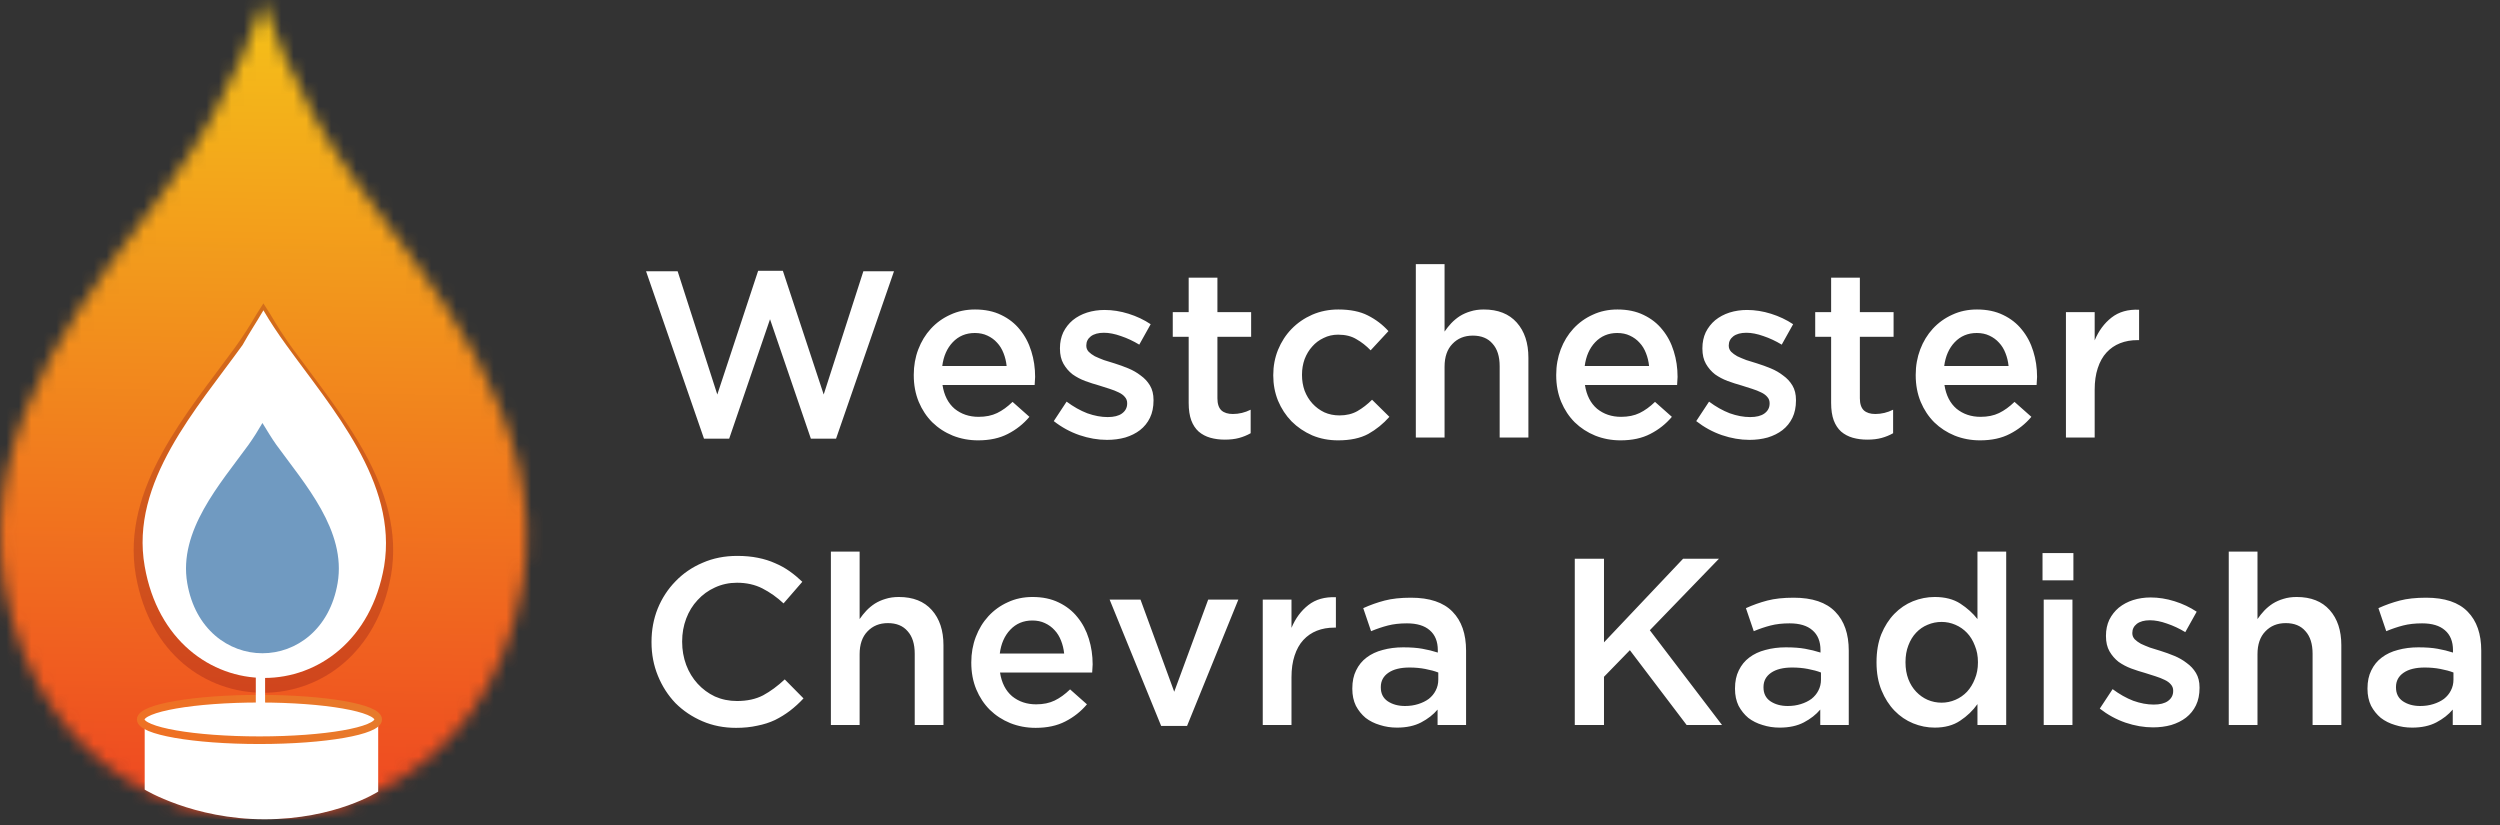 <svg width="200" height="66" viewBox="0 0 200 66" fill="none" xmlns="http://www.w3.org/2000/svg">
<rect x="0" y="0" width="200" height="66" fill="#333333" stroke="none"/>
<mask id="mask0_9182_2354" style="mask-type:luminance" maskUnits="userSpaceOnUse" x="0" y="0" width="43" height="66">
<path d="M21.073 0C21.073 0 19.015 7.195 13.554 14.705C8.092 22.295 -1.96 33.522 0.335 46.804C1.048 50.836 2.472 54.236 4.451 57.003C7.459 61.193 11.654 63.881 16.245 64.909C17.907 65.304 19.49 65.462 21.073 65.541C22.656 65.541 24.239 65.304 25.902 64.909C30.413 63.802 34.608 61.193 37.696 57.003C39.674 54.236 41.099 50.836 41.811 46.804C44.107 33.522 34.054 22.295 28.593 14.705C23.131 7.195 21.073 0 21.073 0Z" fill="white"/>
</mask>
<g mask="url(#mask0_9182_2354)">
<path d="M44.186 0H-1.96V65.541H44.186V0Z" fill="url(#paint0_linear_9182_2354)"/>
</g>
<path opacity="0.3" fill-rule="evenodd" clip-rule="evenodd" d="M21.073 55.422C25.664 55.422 30.176 52.26 31.284 46.014C32.471 39.056 27.168 33.048 23.369 27.83C22.735 26.96 22.181 26.09 21.627 25.142L21.073 24.272L20.519 25.142C19.965 26.09 19.411 26.96 18.778 27.83C14.978 33.048 9.675 39.056 10.863 46.014C11.971 52.339 16.482 55.422 21.073 55.422Z" fill="#861619"/>
<path fill-rule="evenodd" clip-rule="evenodd" d="M21.073 24.825C21.627 25.774 22.261 26.723 22.894 27.592C26.535 32.652 31.838 38.582 30.73 45.302C29.701 51.231 25.427 54.236 21.152 54.236C16.878 54.236 12.604 51.231 11.575 45.302C10.388 38.582 15.77 32.652 19.411 27.592C19.886 26.723 20.519 25.774 21.073 24.825Z" fill="white"/>
<path d="M11.575 57.557V63.17C11.575 63.17 15.454 65.542 21.152 65.542C26.852 65.542 30.255 63.328 30.255 63.328V57.557H11.575Z" fill="white"/>
<path d="M20.757 59.217C26.003 59.217 30.255 58.473 30.255 57.556C30.255 56.639 26.003 55.896 20.757 55.896C15.511 55.896 11.258 56.639 11.258 57.556C11.258 58.473 15.511 59.217 20.757 59.217Z" fill="white" stroke="url(#paint1_linear_9182_2354)" stroke-width="0.61" stroke-miterlimit="10"/>
<path d="M20.836 53.287V56.924" stroke="white" stroke-width="0.743" stroke-miterlimit="10"/>
<path fill-rule="evenodd" clip-rule="evenodd" d="M20.994 33.838C21.39 34.471 21.706 35.024 22.102 35.578C24.398 38.74 27.722 42.456 27.01 46.646C26.377 50.362 23.685 52.26 20.994 52.26C18.303 52.26 15.612 50.362 14.979 46.646C14.266 42.456 17.59 38.74 19.886 35.578C20.282 35.024 20.677 34.392 20.994 33.838Z" fill="#709AC1"/>
<path d="M51.684 21.7H54.211L57.384 31.561L60.652 21.662H62.628L65.896 31.561L69.069 21.7H71.52L66.884 35.095H64.87L61.602 25.538L58.334 35.095H56.32L51.684 21.7ZM80.53 29.281C80.492 28.914 80.41 28.572 80.283 28.255C80.156 27.926 79.985 27.647 79.77 27.419C79.555 27.178 79.295 26.988 78.991 26.849C78.7 26.71 78.364 26.64 77.984 26.64C77.275 26.64 76.686 26.887 76.217 27.381C75.761 27.862 75.482 28.496 75.381 29.281H80.53ZM78.25 35.228C77.528 35.228 76.85 35.101 76.217 34.848C75.596 34.595 75.052 34.24 74.583 33.784C74.127 33.328 73.766 32.783 73.5 32.15C73.234 31.504 73.101 30.795 73.101 30.022V29.984C73.101 29.262 73.221 28.584 73.462 27.951C73.703 27.318 74.038 26.767 74.469 26.298C74.912 25.817 75.432 25.443 76.027 25.177C76.622 24.898 77.281 24.759 78.003 24.759C78.801 24.759 79.498 24.905 80.093 25.196C80.701 25.487 81.201 25.88 81.594 26.374C81.999 26.868 82.303 27.444 82.506 28.103C82.709 28.749 82.81 29.433 82.81 30.155C82.81 30.256 82.804 30.364 82.791 30.478C82.791 30.579 82.785 30.687 82.772 30.801H75.4C75.527 31.624 75.85 32.258 76.369 32.701C76.901 33.132 77.541 33.347 78.288 33.347C78.858 33.347 79.352 33.246 79.77 33.043C80.188 32.84 80.6 32.543 81.005 32.15L82.354 33.347C81.873 33.917 81.296 34.373 80.625 34.715C79.966 35.057 79.175 35.228 78.25 35.228ZM88.558 35.19C87.836 35.19 87.101 35.063 86.354 34.81C85.619 34.557 84.935 34.183 84.302 33.689L85.328 32.131C85.873 32.536 86.424 32.847 86.981 33.062C87.551 33.265 88.096 33.366 88.615 33.366C89.109 33.366 89.489 33.271 89.755 33.081C90.034 32.878 90.173 32.612 90.173 32.283V32.245C90.173 32.055 90.109 31.89 89.983 31.751C89.869 31.612 89.704 31.491 89.489 31.39C89.286 31.289 89.046 31.194 88.767 31.105C88.501 31.016 88.222 30.928 87.931 30.839C87.564 30.738 87.19 30.617 86.81 30.478C86.442 30.339 86.107 30.161 85.803 29.946C85.511 29.718 85.271 29.439 85.081 29.11C84.891 28.781 84.796 28.375 84.796 27.894V27.856C84.796 27.387 84.885 26.963 85.062 26.583C85.252 26.203 85.505 25.88 85.822 25.614C86.151 25.348 86.531 25.145 86.962 25.006C87.405 24.867 87.874 24.797 88.368 24.797C89.001 24.797 89.641 24.898 90.287 25.101C90.933 25.304 91.522 25.582 92.054 25.937L91.142 27.571C90.66 27.28 90.173 27.052 89.679 26.887C89.185 26.71 88.729 26.621 88.311 26.621C87.868 26.621 87.519 26.716 87.266 26.906C87.025 27.096 86.905 27.337 86.905 27.628V27.666C86.905 27.843 86.968 28.002 87.095 28.141C87.222 28.268 87.386 28.388 87.589 28.502C87.804 28.603 88.045 28.705 88.311 28.806C88.59 28.895 88.874 28.983 89.166 29.072C89.533 29.186 89.9 29.319 90.268 29.471C90.635 29.623 90.965 29.813 91.256 30.041C91.56 30.256 91.807 30.522 91.997 30.839C92.187 31.156 92.282 31.542 92.282 31.998V32.036C92.282 32.568 92.187 33.03 91.997 33.423C91.807 33.816 91.541 34.145 91.199 34.411C90.87 34.664 90.477 34.861 90.021 35C89.565 35.127 89.077 35.19 88.558 35.19ZM97.982 35.171C97.564 35.171 97.177 35.12 96.823 35.019C96.468 34.918 96.158 34.753 95.892 34.525C95.638 34.297 95.442 33.999 95.303 33.632C95.163 33.252 95.094 32.783 95.094 32.226V26.944H93.821V24.968H95.094V22.213H97.393V24.968H100.091V26.944H97.393V31.865C97.393 32.308 97.501 32.631 97.716 32.834C97.931 33.024 98.235 33.119 98.628 33.119C99.122 33.119 99.597 33.005 100.053 32.777V34.658C99.761 34.823 99.451 34.949 99.122 35.038C98.793 35.127 98.412 35.171 97.982 35.171ZM107.048 35.228C106.3 35.228 105.61 35.095 104.977 34.829C104.343 34.55 103.792 34.177 103.324 33.708C102.868 33.239 102.507 32.688 102.241 32.055C101.987 31.422 101.861 30.75 101.861 30.041V30.003C101.861 29.294 101.987 28.622 102.241 27.989C102.507 27.343 102.868 26.786 103.324 26.317C103.792 25.836 104.343 25.456 104.977 25.177C105.623 24.898 106.319 24.759 107.067 24.759C108.017 24.759 108.802 24.917 109.423 25.234C110.056 25.551 110.607 25.969 111.076 26.488L109.651 28.027C109.296 27.66 108.916 27.362 108.511 27.134C108.118 26.893 107.63 26.773 107.048 26.773C106.63 26.773 106.243 26.862 105.889 27.039C105.534 27.204 105.23 27.432 104.977 27.723C104.723 28.002 104.521 28.337 104.369 28.73C104.229 29.123 104.16 29.534 104.16 29.965V30.003C104.16 30.446 104.229 30.864 104.369 31.257C104.521 31.65 104.73 31.992 104.996 32.283C105.262 32.574 105.578 32.809 105.946 32.986C106.313 33.151 106.718 33.233 107.162 33.233C107.706 33.233 108.181 33.119 108.587 32.891C109.005 32.65 109.397 32.346 109.765 31.979L111.152 33.347C110.658 33.904 110.094 34.36 109.461 34.715C108.827 35.057 108.023 35.228 107.048 35.228ZM113.266 21.13H115.565V26.526C115.73 26.285 115.907 26.064 116.097 25.861C116.3 25.646 116.528 25.456 116.781 25.291C117.047 25.126 117.332 25 117.636 24.911C117.953 24.81 118.308 24.759 118.7 24.759C119.84 24.759 120.721 25.107 121.341 25.804C121.962 26.501 122.272 27.438 122.272 28.616V35H119.973V29.3C119.973 28.515 119.783 27.913 119.403 27.495C119.036 27.064 118.51 26.849 117.826 26.849C117.155 26.849 116.61 27.071 116.192 27.514C115.774 27.945 115.565 28.553 115.565 29.338V35H113.266V21.13ZM131.926 29.281C131.888 28.914 131.806 28.572 131.679 28.255C131.553 27.926 131.382 27.647 131.166 27.419C130.951 27.178 130.691 26.988 130.387 26.849C130.096 26.71 129.76 26.64 129.38 26.64C128.671 26.64 128.082 26.887 127.613 27.381C127.157 27.862 126.879 28.496 126.777 29.281H131.926ZM129.646 35.228C128.924 35.228 128.247 35.101 127.613 34.848C126.993 34.595 126.448 34.24 125.979 33.784C125.523 33.328 125.162 32.783 124.896 32.15C124.63 31.504 124.497 30.795 124.497 30.022V29.984C124.497 29.262 124.618 28.584 124.858 27.951C125.099 27.318 125.435 26.767 125.865 26.298C126.309 25.817 126.828 25.443 127.423 25.177C128.019 24.898 128.677 24.759 129.399 24.759C130.197 24.759 130.894 24.905 131.489 25.196C132.097 25.487 132.598 25.88 132.99 26.374C133.396 26.868 133.7 27.444 133.902 28.103C134.105 28.749 134.206 29.433 134.206 30.155C134.206 30.256 134.2 30.364 134.187 30.478C134.187 30.579 134.181 30.687 134.168 30.801H126.796C126.923 31.624 127.246 32.258 127.765 32.701C128.297 33.132 128.937 33.347 129.684 33.347C130.254 33.347 130.748 33.246 131.166 33.043C131.584 32.84 131.996 32.543 132.401 32.15L133.75 33.347C133.269 33.917 132.693 34.373 132.021 34.715C131.363 35.057 130.571 35.228 129.646 35.228ZM139.954 35.19C139.232 35.19 138.498 35.063 137.75 34.81C137.016 34.557 136.332 34.183 135.698 33.689L136.724 32.131C137.269 32.536 137.82 32.847 138.377 33.062C138.947 33.265 139.492 33.366 140.011 33.366C140.505 33.366 140.885 33.271 141.151 33.081C141.43 32.878 141.569 32.612 141.569 32.283V32.245C141.569 32.055 141.506 31.89 141.379 31.751C141.265 31.612 141.101 31.491 140.885 31.39C140.683 31.289 140.442 31.194 140.163 31.105C139.897 31.016 139.619 30.928 139.327 30.839C138.96 30.738 138.586 30.617 138.206 30.478C137.839 30.339 137.503 30.161 137.199 29.946C136.908 29.718 136.667 29.439 136.477 29.11C136.287 28.781 136.192 28.375 136.192 27.894V27.856C136.192 27.387 136.281 26.963 136.458 26.583C136.648 26.203 136.902 25.88 137.218 25.614C137.548 25.348 137.928 25.145 138.358 25.006C138.802 24.867 139.27 24.797 139.764 24.797C140.398 24.797 141.037 24.898 141.683 25.101C142.329 25.304 142.918 25.582 143.45 25.937L142.538 27.571C142.057 27.28 141.569 27.052 141.075 26.887C140.581 26.71 140.125 26.621 139.707 26.621C139.264 26.621 138.916 26.716 138.662 26.906C138.422 27.096 138.301 27.337 138.301 27.628V27.666C138.301 27.843 138.365 28.002 138.491 28.141C138.618 28.268 138.783 28.388 138.985 28.502C139.201 28.603 139.441 28.705 139.707 28.806C139.986 28.895 140.271 28.983 140.562 29.072C140.93 29.186 141.297 29.319 141.664 29.471C142.032 29.623 142.361 29.813 142.652 30.041C142.956 30.256 143.203 30.522 143.393 30.839C143.583 31.156 143.678 31.542 143.678 31.998V32.036C143.678 32.568 143.583 33.03 143.393 33.423C143.203 33.816 142.937 34.145 142.595 34.411C142.266 34.664 141.873 34.861 141.417 35C140.961 35.127 140.474 35.19 139.954 35.19ZM149.378 35.171C148.96 35.171 148.574 35.12 148.219 35.019C147.865 34.918 147.554 34.753 147.288 34.525C147.035 34.297 146.839 33.999 146.699 33.632C146.56 33.252 146.49 32.783 146.49 32.226V26.944H145.217V24.968H146.49V22.213H148.789V24.968H151.487V26.944H148.789V31.865C148.789 32.308 148.897 32.631 149.112 32.834C149.328 33.024 149.632 33.119 150.024 33.119C150.518 33.119 150.993 33.005 151.449 32.777V34.658C151.158 34.823 150.848 34.949 150.518 35.038C150.189 35.127 149.809 35.171 149.378 35.171ZM160.686 29.281C160.648 28.914 160.566 28.572 160.439 28.255C160.313 27.926 160.142 27.647 159.926 27.419C159.711 27.178 159.451 26.988 159.147 26.849C158.856 26.71 158.52 26.64 158.14 26.64C157.431 26.64 156.842 26.887 156.373 27.381C155.917 27.862 155.639 28.496 155.537 29.281H160.686ZM158.406 35.228C157.684 35.228 157.007 35.101 156.373 34.848C155.753 34.595 155.208 34.24 154.739 33.784C154.283 33.328 153.922 32.783 153.656 32.15C153.39 31.504 153.257 30.795 153.257 30.022V29.984C153.257 29.262 153.378 28.584 153.618 27.951C153.859 27.318 154.195 26.767 154.625 26.298C155.069 25.817 155.588 25.443 156.183 25.177C156.779 24.898 157.437 24.759 158.159 24.759C158.957 24.759 159.654 24.905 160.249 25.196C160.857 25.487 161.358 25.88 161.75 26.374C162.156 26.868 162.46 27.444 162.662 28.103C162.865 28.749 162.966 29.433 162.966 30.155C162.966 30.256 162.96 30.364 162.947 30.478C162.947 30.579 162.941 30.687 162.928 30.801H155.556C155.683 31.624 156.006 32.258 156.525 32.701C157.057 33.132 157.697 33.347 158.444 33.347C159.014 33.347 159.508 33.246 159.926 33.043C160.344 32.84 160.756 32.543 161.161 32.15L162.51 33.347C162.029 33.917 161.453 34.373 160.781 34.715C160.123 35.057 159.331 35.228 158.406 35.228ZM165.275 24.968H167.574V27.229C167.891 26.469 168.34 25.861 168.923 25.405C169.506 24.949 170.24 24.74 171.127 24.778V27.21H170.994C170.487 27.21 170.025 27.292 169.607 27.457C169.189 27.622 168.828 27.869 168.524 28.198C168.22 28.527 167.986 28.945 167.821 29.452C167.656 29.946 167.574 30.522 167.574 31.181V35H165.275V24.968ZM58.885 58.228C57.91 58.228 57.01 58.051 56.187 57.696C55.364 57.341 54.648 56.86 54.04 56.252C53.445 55.631 52.976 54.903 52.634 54.067C52.292 53.231 52.121 52.338 52.121 51.388V51.35C52.121 50.4 52.286 49.513 52.615 48.69C52.957 47.854 53.432 47.126 54.04 46.505C54.648 45.872 55.37 45.378 56.206 45.023C57.042 44.656 57.967 44.472 58.98 44.472C59.588 44.472 60.139 44.523 60.633 44.624C61.14 44.725 61.602 44.871 62.02 45.061C62.438 45.238 62.824 45.454 63.179 45.707C63.534 45.96 63.869 46.239 64.186 46.543L62.685 48.272C62.153 47.778 61.589 47.379 60.994 47.075C60.399 46.771 59.721 46.619 58.961 46.619C58.328 46.619 57.739 46.746 57.194 46.999C56.662 47.24 56.2 47.575 55.807 48.006C55.414 48.424 55.11 48.918 54.895 49.488C54.68 50.058 54.572 50.666 54.572 51.312V51.35C54.572 51.996 54.68 52.61 54.895 53.193C55.11 53.763 55.414 54.263 55.807 54.694C56.2 55.125 56.662 55.467 57.194 55.72C57.739 55.961 58.328 56.081 58.961 56.081C59.772 56.081 60.468 55.929 61.051 55.625C61.634 55.308 62.21 54.884 62.78 54.352L64.281 55.872C63.939 56.239 63.578 56.569 63.198 56.86C62.831 57.139 62.432 57.386 62.001 57.601C61.57 57.804 61.095 57.956 60.576 58.057C60.069 58.171 59.506 58.228 58.885 58.228ZM66.471 44.13H68.77V49.526C68.935 49.285 69.112 49.064 69.302 48.861C69.505 48.646 69.733 48.456 69.986 48.291C70.252 48.126 70.537 48 70.841 47.911C71.158 47.81 71.513 47.759 71.905 47.759C73.045 47.759 73.926 48.107 74.546 48.804C75.167 49.501 75.477 50.438 75.477 51.616V58H73.178V52.3C73.178 51.515 72.988 50.913 72.608 50.495C72.241 50.064 71.715 49.849 71.031 49.849C70.36 49.849 69.815 50.071 69.397 50.514C68.979 50.945 68.77 51.553 68.77 52.338V58H66.471V44.13ZM85.132 52.281C85.094 51.914 85.011 51.572 84.885 51.255C84.758 50.926 84.587 50.647 84.372 50.419C84.156 50.178 83.897 49.988 83.593 49.849C83.301 49.71 82.966 49.64 82.586 49.64C81.876 49.64 81.287 49.887 80.819 50.381C80.363 50.862 80.084 51.496 79.983 52.281H85.132ZM82.852 58.228C82.13 58.228 81.452 58.101 80.819 57.848C80.198 57.595 79.653 57.24 79.185 56.784C78.729 56.328 78.368 55.783 78.102 55.15C77.836 54.504 77.703 53.795 77.703 53.022V52.984C77.703 52.262 77.823 51.584 78.064 50.951C78.304 50.318 78.64 49.767 79.071 49.298C79.514 48.817 80.033 48.443 80.629 48.177C81.224 47.898 81.883 47.759 82.605 47.759C83.403 47.759 84.099 47.905 84.695 48.196C85.303 48.487 85.803 48.88 86.196 49.374C86.601 49.868 86.905 50.444 87.108 51.103C87.31 51.749 87.412 52.433 87.412 53.155C87.412 53.256 87.405 53.364 87.393 53.478C87.393 53.579 87.386 53.687 87.374 53.801H80.002C80.128 54.624 80.451 55.258 80.971 55.701C81.503 56.132 82.142 56.347 82.89 56.347C83.46 56.347 83.954 56.246 84.372 56.043C84.79 55.84 85.201 55.543 85.607 55.15L86.956 56.347C86.474 56.917 85.898 57.373 85.227 57.715C84.568 58.057 83.776 58.228 82.852 58.228ZM88.77 47.968H91.24L93.938 55.34L96.655 47.968H99.068L94.964 58.076H92.893L88.77 47.968ZM101.02 47.968H103.319V50.229C103.636 49.469 104.086 48.861 104.668 48.405C105.251 47.949 105.986 47.74 106.872 47.778V50.21H106.739C106.233 50.21 105.77 50.292 105.352 50.457C104.934 50.622 104.573 50.869 104.269 51.198C103.965 51.527 103.731 51.945 103.566 52.452C103.402 52.946 103.319 53.522 103.319 54.181V58H101.02V47.968ZM115.063 53.801C114.771 53.687 114.423 53.592 114.018 53.516C113.625 53.44 113.207 53.402 112.764 53.402C112.042 53.402 111.478 53.541 111.073 53.82C110.667 54.099 110.465 54.479 110.465 54.96V54.998C110.465 55.479 110.648 55.847 111.016 56.1C111.396 56.353 111.858 56.48 112.403 56.48C112.783 56.48 113.131 56.429 113.448 56.328C113.777 56.227 114.062 56.087 114.303 55.91C114.543 55.72 114.727 55.498 114.854 55.245C114.993 54.979 115.063 54.688 115.063 54.371V53.801ZM115.006 58V56.765C114.664 57.17 114.227 57.512 113.695 57.791C113.163 58.07 112.517 58.209 111.757 58.209C111.275 58.209 110.819 58.139 110.389 58C109.958 57.873 109.578 57.683 109.249 57.43C108.932 57.164 108.672 56.841 108.47 56.461C108.28 56.068 108.185 55.619 108.185 55.112V55.074C108.185 54.517 108.286 54.035 108.489 53.63C108.691 53.212 108.97 52.87 109.325 52.604C109.692 52.325 110.123 52.123 110.617 51.996C111.123 51.857 111.668 51.787 112.251 51.787C112.859 51.787 113.372 51.825 113.79 51.901C114.22 51.977 114.632 52.078 115.025 52.205V52.015C115.025 51.318 114.809 50.786 114.379 50.419C113.961 50.052 113.353 49.868 112.555 49.868C111.985 49.868 111.478 49.925 111.035 50.039C110.591 50.153 110.142 50.305 109.686 50.495L109.059 48.652C109.616 48.399 110.186 48.196 110.769 48.044C111.351 47.892 112.054 47.816 112.878 47.816C114.372 47.816 115.481 48.19 116.203 48.937C116.925 49.672 117.286 50.71 117.286 52.053V58H115.006ZM125.982 44.7H128.319V51.388L134.646 44.7H137.515L131.986 50.419L137.762 58H134.931L130.39 52.015L128.319 54.143V58H125.982V44.7ZM145.678 53.801C145.387 53.687 145.038 53.592 144.633 53.516C144.24 53.44 143.822 53.402 143.379 53.402C142.657 53.402 142.093 53.541 141.688 53.82C141.283 54.099 141.08 54.479 141.08 54.96V54.998C141.08 55.479 141.264 55.847 141.631 56.1C142.011 56.353 142.473 56.48 143.018 56.48C143.398 56.48 143.746 56.429 144.063 56.328C144.392 56.227 144.677 56.087 144.918 55.91C145.159 55.72 145.342 55.498 145.469 55.245C145.608 54.979 145.678 54.688 145.678 54.371V53.801ZM145.621 58V56.765C145.279 57.17 144.842 57.512 144.31 57.791C143.778 58.07 143.132 58.209 142.372 58.209C141.891 58.209 141.435 58.139 141.004 58C140.573 57.873 140.193 57.683 139.864 57.43C139.547 57.164 139.288 56.841 139.085 56.461C138.895 56.068 138.8 55.619 138.8 55.112V55.074C138.8 54.517 138.901 54.035 139.104 53.63C139.307 53.212 139.585 52.87 139.94 52.604C140.307 52.325 140.738 52.123 141.232 51.996C141.739 51.857 142.283 51.787 142.866 51.787C143.474 51.787 143.987 51.825 144.405 51.901C144.836 51.977 145.247 52.078 145.64 52.205V52.015C145.64 51.318 145.425 50.786 144.994 50.419C144.576 50.052 143.968 49.868 143.17 49.868C142.6 49.868 142.093 49.925 141.65 50.039C141.207 50.153 140.757 50.305 140.301 50.495L139.674 48.652C140.231 48.399 140.801 48.196 141.384 48.044C141.967 47.892 142.67 47.816 143.493 47.816C144.988 47.816 146.096 48.19 146.818 48.937C147.54 49.672 147.901 50.71 147.901 52.053V58H145.621ZM155.328 56.214C155.708 56.214 156.076 56.138 156.43 55.986C156.785 55.834 157.095 55.619 157.361 55.34C157.627 55.049 157.836 54.707 157.988 54.314C158.153 53.921 158.235 53.484 158.235 53.003V52.965C158.235 52.484 158.153 52.047 157.988 51.654C157.836 51.249 157.627 50.907 157.361 50.628C157.095 50.349 156.785 50.134 156.43 49.982C156.076 49.83 155.708 49.754 155.328 49.754C154.936 49.754 154.562 49.83 154.207 49.982C153.865 50.121 153.561 50.33 153.295 50.609C153.029 50.888 152.82 51.23 152.668 51.635C152.516 52.028 152.44 52.471 152.44 52.965V53.003C152.44 53.484 152.516 53.928 152.668 54.333C152.82 54.726 153.029 55.061 153.295 55.34C153.561 55.619 153.865 55.834 154.207 55.986C154.562 56.138 154.936 56.214 155.328 56.214ZM154.777 58.209C154.182 58.209 153.606 58.095 153.048 57.867C152.491 57.639 151.997 57.303 151.566 56.86C151.136 56.417 150.787 55.872 150.521 55.226C150.255 54.58 150.122 53.839 150.122 53.003V52.965C150.122 52.129 150.249 51.388 150.502 50.742C150.768 50.096 151.117 49.551 151.547 49.108C151.978 48.665 152.472 48.329 153.029 48.101C153.599 47.873 154.182 47.759 154.777 47.759C155.601 47.759 156.285 47.936 156.829 48.291C157.374 48.646 157.83 49.057 158.197 49.526V44.13H160.496V58H158.197V56.328C157.83 56.847 157.368 57.291 156.81 57.658C156.266 58.025 155.588 58.209 154.777 58.209ZM163.497 47.968H165.796V58H163.497V47.968ZM163.402 44.244H165.872V46.429H163.402V44.244ZM172.239 58.19C171.517 58.19 170.783 58.063 170.035 57.81C169.301 57.557 168.617 57.183 167.983 56.689L169.009 55.131C169.554 55.536 170.105 55.847 170.662 56.062C171.232 56.265 171.777 56.366 172.296 56.366C172.79 56.366 173.17 56.271 173.436 56.081C173.715 55.878 173.854 55.612 173.854 55.283V55.245C173.854 55.055 173.791 54.89 173.664 54.751C173.55 54.612 173.386 54.491 173.17 54.39C172.968 54.289 172.727 54.194 172.448 54.105C172.182 54.016 171.904 53.928 171.612 53.839C171.245 53.738 170.871 53.617 170.491 53.478C170.124 53.339 169.788 53.161 169.484 52.946C169.193 52.718 168.952 52.439 168.762 52.11C168.572 51.781 168.477 51.375 168.477 50.894V50.856C168.477 50.387 168.566 49.963 168.743 49.583C168.933 49.203 169.187 48.88 169.503 48.614C169.833 48.348 170.213 48.145 170.643 48.006C171.087 47.867 171.555 47.797 172.049 47.797C172.683 47.797 173.322 47.898 173.968 48.101C174.614 48.304 175.203 48.582 175.735 48.937L174.823 50.571C174.342 50.28 173.854 50.052 173.36 49.887C172.866 49.71 172.41 49.621 171.992 49.621C171.549 49.621 171.201 49.716 170.947 49.906C170.707 50.096 170.586 50.337 170.586 50.628V50.666C170.586 50.843 170.65 51.002 170.776 51.141C170.903 51.268 171.068 51.388 171.27 51.502C171.486 51.603 171.726 51.705 171.992 51.806C172.271 51.895 172.556 51.983 172.847 52.072C173.215 52.186 173.582 52.319 173.949 52.471C174.317 52.623 174.646 52.813 174.937 53.041C175.241 53.256 175.488 53.522 175.678 53.839C175.868 54.156 175.963 54.542 175.963 54.998V55.036C175.963 55.568 175.868 56.03 175.678 56.423C175.488 56.816 175.222 57.145 174.88 57.411C174.551 57.664 174.158 57.861 173.702 58C173.246 58.127 172.759 58.19 172.239 58.19ZM178.3 44.13H180.599V49.526C180.764 49.285 180.941 49.064 181.131 48.861C181.334 48.646 181.562 48.456 181.815 48.291C182.081 48.126 182.366 48 182.67 47.911C182.987 47.81 183.342 47.759 183.734 47.759C184.874 47.759 185.755 48.107 186.375 48.804C186.996 49.501 187.306 50.438 187.306 51.616V58H185.007V52.3C185.007 51.515 184.817 50.913 184.437 50.495C184.07 50.064 183.544 49.849 182.86 49.849C182.189 49.849 181.644 50.071 181.226 50.514C180.808 50.945 180.599 51.553 180.599 52.338V58H178.3V44.13ZM196.277 53.801C195.985 53.687 195.637 53.592 195.232 53.516C194.839 53.44 194.421 53.402 193.978 53.402C193.256 53.402 192.692 53.541 192.287 53.82C191.881 54.099 191.679 54.479 191.679 54.96V54.998C191.679 55.479 191.862 55.847 192.23 56.1C192.61 56.353 193.072 56.48 193.617 56.48C193.997 56.48 194.345 56.429 194.662 56.328C194.991 56.227 195.276 56.087 195.517 55.91C195.757 55.72 195.941 55.498 196.068 55.245C196.207 54.979 196.277 54.688 196.277 54.371V53.801ZM196.22 58V56.765C195.878 57.17 195.441 57.512 194.909 57.791C194.377 58.07 193.731 58.209 192.971 58.209C192.489 58.209 192.033 58.139 191.603 58C191.172 57.873 190.792 57.683 190.463 57.43C190.146 57.164 189.886 56.841 189.684 56.461C189.494 56.068 189.399 55.619 189.399 55.112V55.074C189.399 54.517 189.5 54.035 189.703 53.63C189.905 53.212 190.184 52.87 190.539 52.604C190.906 52.325 191.337 52.123 191.831 51.996C192.337 51.857 192.882 51.787 193.465 51.787C194.073 51.787 194.586 51.825 195.004 51.901C195.434 51.977 195.846 52.078 196.239 52.205V52.015C196.239 51.318 196.023 50.786 195.593 50.419C195.175 50.052 194.567 49.868 193.769 49.868C193.199 49.868 192.692 49.925 192.249 50.039C191.805 50.153 191.356 50.305 190.9 50.495L190.273 48.652C190.83 48.399 191.4 48.196 191.983 48.044C192.565 47.892 193.268 47.816 194.092 47.816C195.586 47.816 196.695 48.19 197.417 48.937C198.139 49.672 198.5 50.71 198.5 52.053V58H196.22Z" fill="white"/>
<defs>
<linearGradient id="paint0_linear_9182_2354" x1="20.131" y1="84.775" x2="22.145" y2="-22.107" gradientUnits="userSpaceOnUse">
<stop stop-color="#ED2224"/>
<stop offset="1" stop-color="#F6EB16"/>
</linearGradient>
<linearGradient id="paint1_linear_9182_2354" x1="11.088" y1="57.556" x2="30.492" y2="57.556" gradientUnits="userSpaceOnUse">
<stop offset="0.17" stop-color="#EE7124"/>
<stop offset="1" stop-color="#E77A2B"/>
</linearGradient>
</defs>
</svg>
